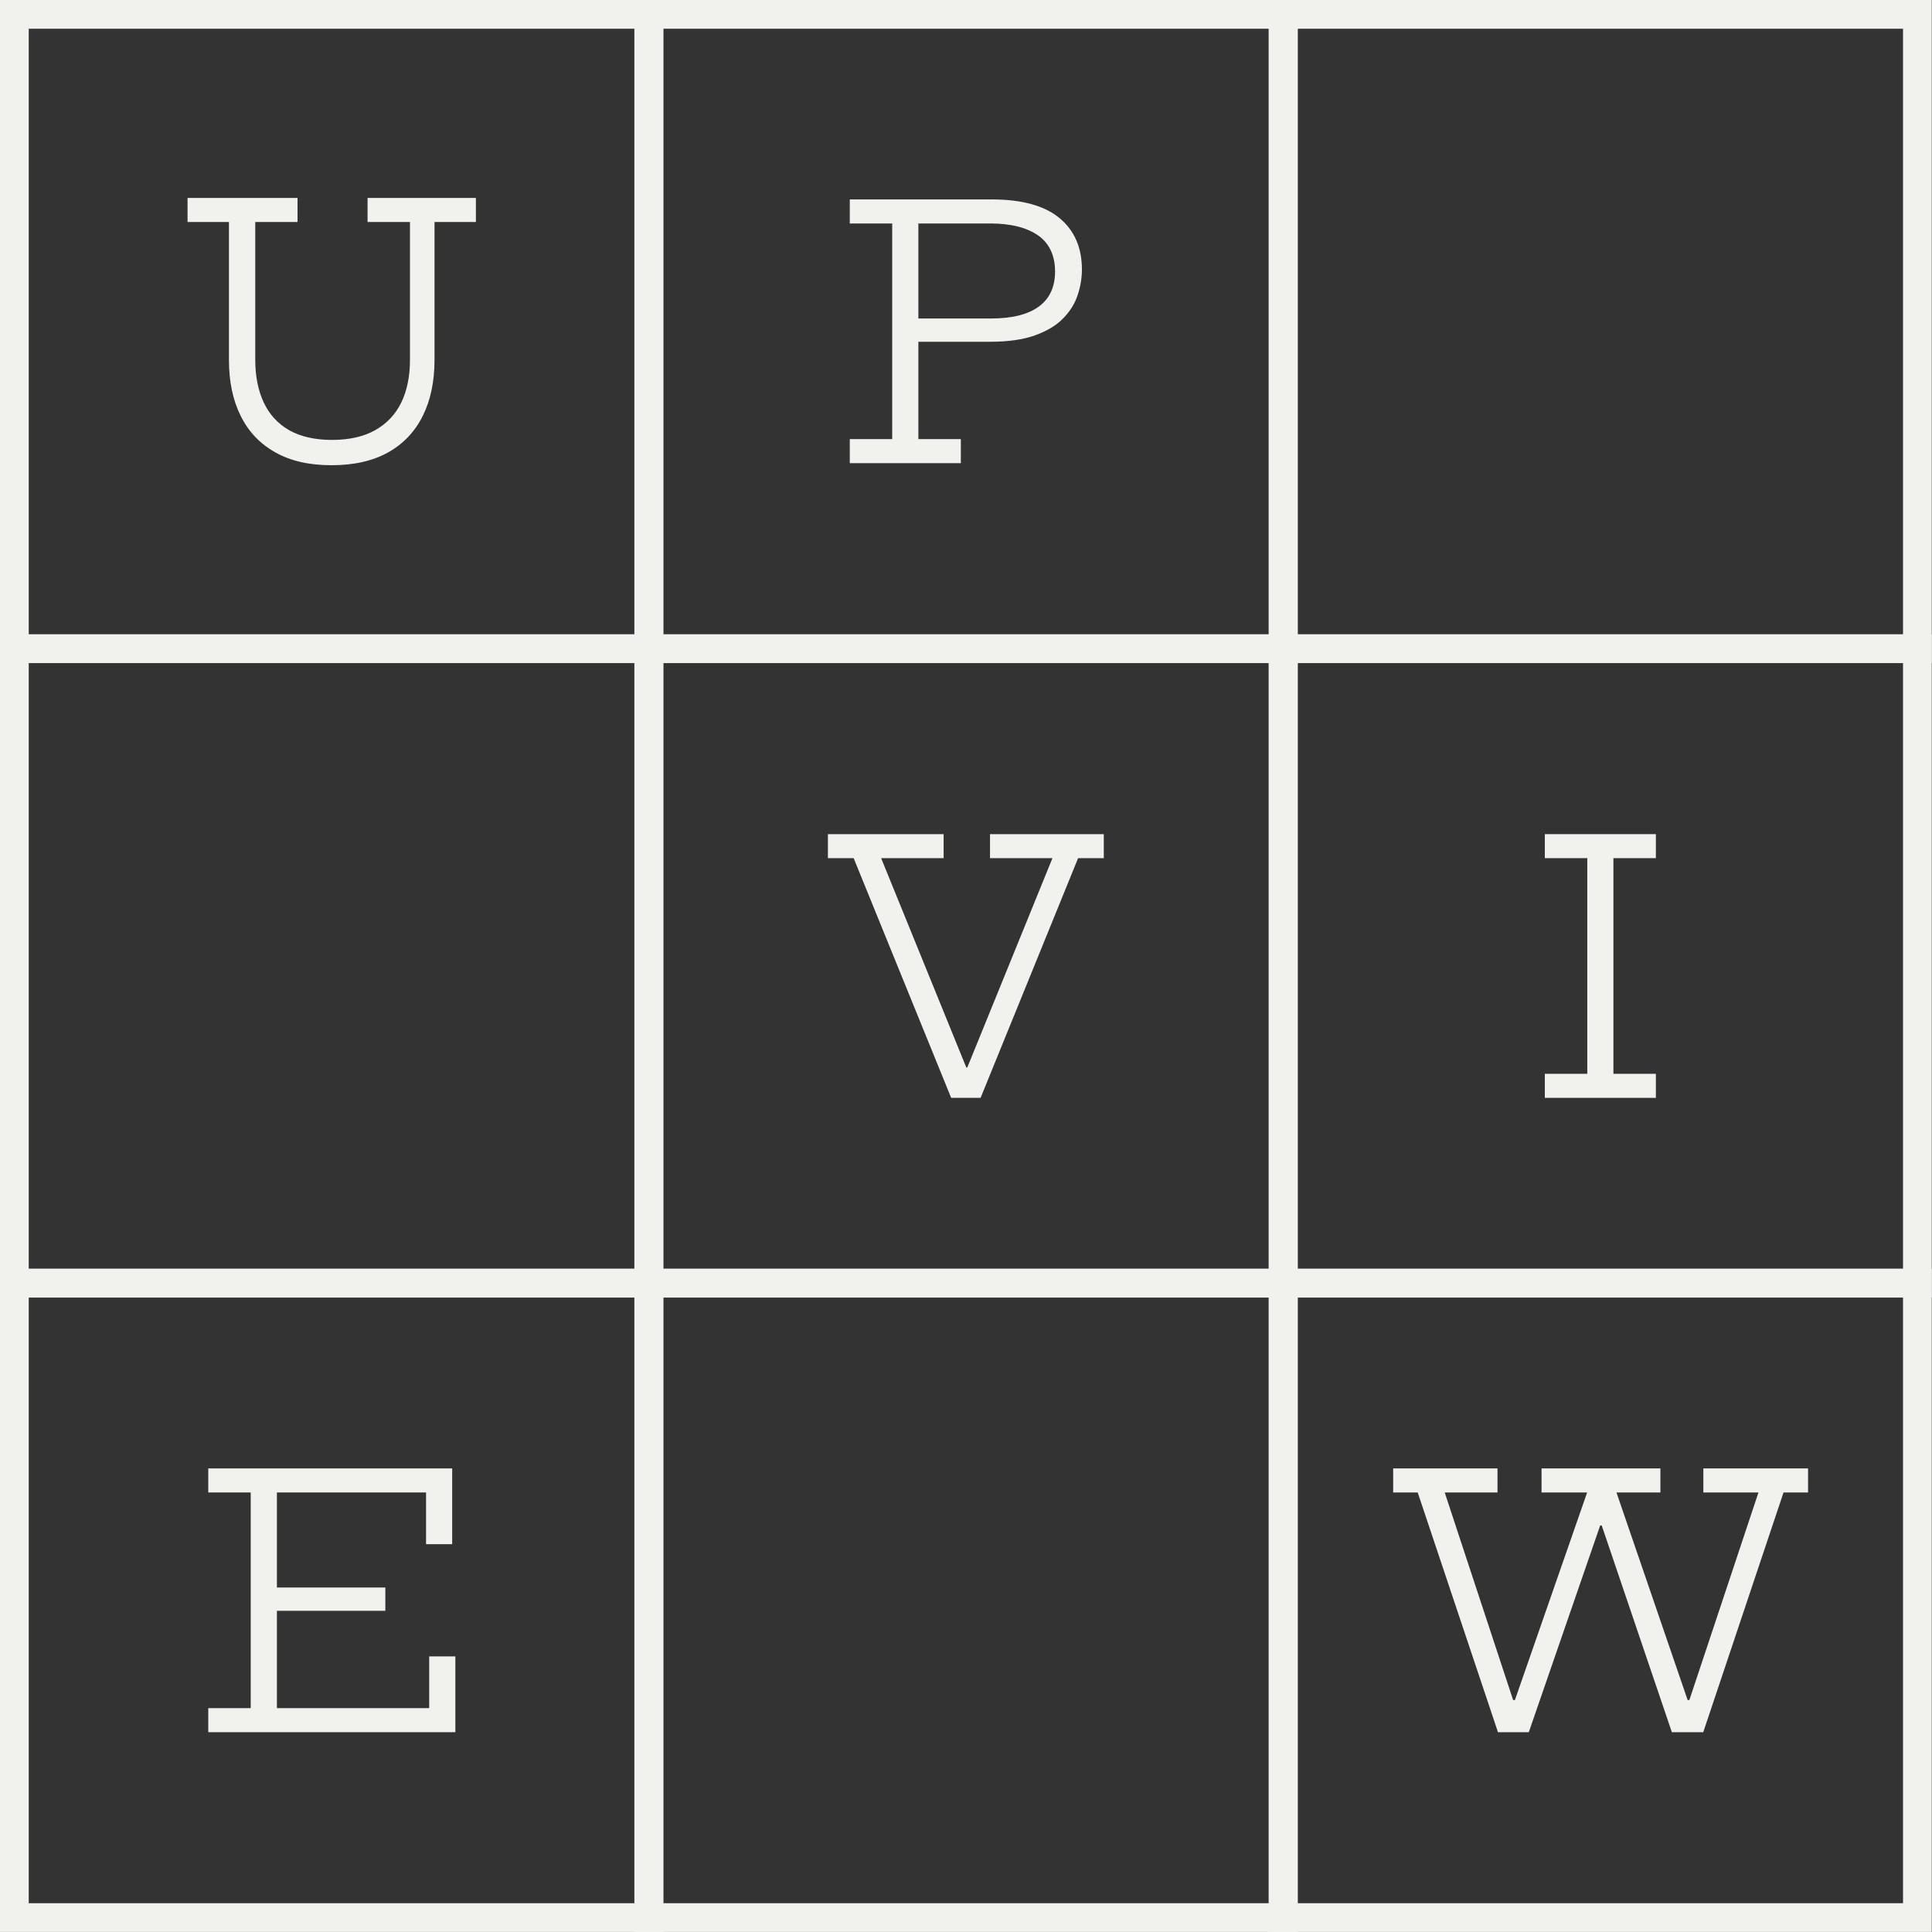 <?xml version="1.0" encoding="UTF-8"?> <svg xmlns="http://www.w3.org/2000/svg" width="40" height="40" viewBox="0 0 40 40" fill="none"><rect x="0" y="0" width="40" height="40" fill="#333333" stroke="none"/><path d="M17.594 9.589V9.091H18.472V4.627H17.594V4.129H19.014V9.091H19.893V9.589H17.594ZM18.937 7.076V6.594H20.515C20.954 6.594 21.285 6.511 21.509 6.346C21.733 6.182 21.844 5.938 21.844 5.618C21.844 5.299 21.727 5.035 21.491 4.873C21.255 4.71 20.928 4.627 20.509 4.627H18.875V4.129H20.531C21.154 4.129 21.62 4.256 21.932 4.512C22.243 4.768 22.4 5.123 22.4 5.581C22.4 5.757 22.37 5.934 22.312 6.108C22.255 6.283 22.154 6.446 22.013 6.59C21.872 6.737 21.676 6.854 21.428 6.943C21.18 7.033 20.866 7.076 20.49 7.076H18.937Z" fill="#F1F1ED"></path><path d="M22.321 17.767L20.302 22.73H19.693L17.674 17.767H17.141V17.27H19.537V17.767H18.243L20.088 22.302L19.725 22.101H20.255L19.945 22.302L21.79 17.767H20.497V17.27H22.853V17.767H22.32H22.321Z" fill="#F1F1ED"></path><path d="M31.984 17.767V17.27H34.283V17.767H33.404V22.232H34.283V22.73H31.984V22.232H32.863V17.767H31.984Z" fill="#F1F1ED"></path><path d="M8.886 34.294H9.428V35.863H4.312V35.365H5.191V30.9H4.312V30.402H9.362V31.971H8.821V30.9H5.733V35.365H8.886V34.294ZM7.978 32.868V33.35H5.495V32.868H7.978Z" fill="#F1F1ED"></path><path d="M35.266 30.402H37.434V30.9H36.926L35.264 35.863H34.614L32.93 30.9L33.402 31.583H32.89L33.366 30.9L31.652 35.863H31.014L29.352 30.9H28.844V30.402H31.004V30.9H29.911L31.547 35.863L31.061 35.198H31.591L31.133 35.863L32.86 30.9H31.916V30.402H34.377V30.9H33.467L35.169 35.863L34.679 35.198H35.209L34.755 35.863L36.407 30.9H35.266V30.402Z" fill="#F1F1ED"></path><path d="M7.606 4.098H9.853V4.596H8.996V7.452C8.996 7.9 8.915 8.287 8.752 8.612C8.59 8.937 8.352 9.189 8.036 9.366C7.721 9.542 7.33 9.632 6.866 9.632C6.402 9.632 6.015 9.544 5.7 9.366C5.384 9.189 5.144 8.937 4.984 8.612C4.821 8.287 4.74 7.9 4.74 7.452V4.596H3.883V4.098H6.16V4.596H5.285V7.452C5.285 7.793 5.345 8.088 5.462 8.336C5.579 8.584 5.755 8.775 5.989 8.908C6.223 9.04 6.519 9.108 6.876 9.108C7.233 9.108 7.528 9.04 7.768 8.906C8.008 8.771 8.187 8.58 8.308 8.334C8.427 8.088 8.488 7.793 8.488 7.452V4.596H7.61V4.098H7.606Z" fill="#F1F1ED"></path><path d="M13.729 13.729H0V0H13.729V13.729ZM0.595 13.134H13.134V0.595H0.595V13.134Z" fill="#F1F1ED"></path><path d="M26.87 13.729H13.141V0H26.87V13.729ZM13.736 13.134H26.275V0.595H13.736V13.134Z" fill="#F1F1ED"></path><path d="M39.995 13.729H26.266V0H39.995V13.729ZM26.861 13.134H39.4V0.595H26.861V13.134Z" fill="#F1F1ED"></path><path d="M13.729 26.862H0V13.133H13.729V26.862ZM0.595 26.267H13.134V13.728H0.595V26.267Z" fill="#F1F1ED"></path><path d="M26.87 26.862H13.141V13.133H26.87V26.862ZM13.736 26.267H26.275V13.728H13.736V26.267Z" fill="#F1F1ED"></path><path d="M39.995 26.862H26.266V13.133H39.995V26.862ZM26.861 26.267H39.4V13.728H26.861V26.267Z" fill="#F1F1ED"></path><path d="M13.729 39.999H0V26.27H13.729V39.999ZM0.595 39.404H13.134V26.865H0.595V39.404Z" fill="#F1F1ED"></path><path d="M26.87 39.999H13.141V26.27H26.87V39.999ZM13.736 39.404H26.275V26.865H13.736V39.404Z" fill="#F1F1ED"></path><path d="M39.995 39.999H26.266V26.27H39.995V39.999ZM26.861 39.404H39.4V26.865H26.861V39.404Z" fill="#F1F1ED"></path></svg> 